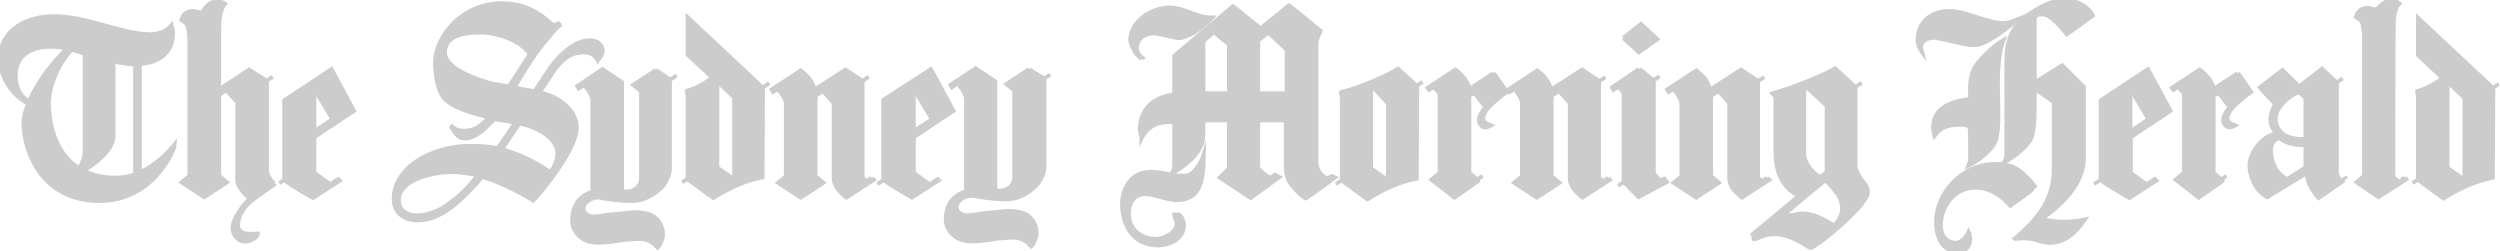 <?xml version="1.0" encoding="utf-8"?>
<!-- Generator: Adobe Illustrator 19.2.1, SVG Export Plug-In . SVG Version: 6.00 Build 0)  -->
<svg version="1.1" baseProfile="tiny" id="Layer_1" xmlns="http://www.w3.org/2000/svg" xmlns:xlink="http://www.w3.org/1999/xlink"
	 x="0px" y="0px" viewBox="0 0 580.1 58.3" xml:space="preserve">
<path fill="#CCCCCC" stroke="#CCCCCC" stroke-miterlimit="10" d="M152.2,16.3l-5.2,3.4l1.8,1.5l0,20.2c0,1.8-1.5,3.1-3.6,3.1
	c0,0-0.5,0-0.9-0.1l0-25.3l-4.5-3L134,20l0.3,0.5c0,0,1-0.7,1.2-0.8c0,0,2,1.9,2,3.7l0,21.1c-2.3,0.7-4.7,2.5-4.7,6.8
	c0,2,1.7,4.5,4.8,4.9c1.7,0.3,6.4-0.4,6.6-0.5c0.7-0.1,1.5-0.2,3.9-0.3c2-0.1,3.3,0.8,4,1.5c0.1,0.2,0.3,0.3,0.5,0.5l0,0
	c0.6-0.6,1.2-2,1.2-2.9c0-2-0.9-3.5-2.4-4.4c-1.1-0.6-2.4-0.8-4.2-0.8c-0.1,0-0.6,0-1.3,0.1c-0.8,0.1-2,0.2-2.9,0.3
	c-1.5,0.1-3,0.3-4,0.5c-0.7,0.1-1.1,0.1-1.3,0.1c-0.8,0-1.3-0.3-1.8-0.7c-0.5-0.4-0.6-1-0.6-1.2c0.2-1.8,2.4-2.6,3.1-2.6
	c0.1,0,0.6,0,0.7,0c1.3,0.3,4.4,0.8,7.6,0.8c1,0,2.1-0.2,3.2-0.7c1-0.4,2-1,2.9-1.8c0.9-0.7,1.3-1.3,1.8-2.2
	c0.5-0.9,0.8-1.8,0.8-2.9c0-2.9,0-17.7,0-20.4C155.3,18.3,152.2,16.3,152.2,16.3"/>
<line fill="#CCCCCC" stroke="#CCCCCC" stroke-width="0.91" stroke-miterlimit="3.864" x1="155.2" y1="18.7" x2="157" y2="17.5"/>
<path fill="#CCCCCC" stroke="#CCCCCC" stroke-miterlimit="10" d="M202.3,41.3l-1.2,0.8c0,0-1-0.8-1-0.8V18.8l-3.9-2.6l-7.1,4.6
	l-0.2-0.4c-0.9-2.5-2.4-3.4-3.1-4l0,0l-6.7,4.4l0.3,0.5c0,0,0.8-0.5,1.1-0.7c0.7,0.7,1.9,2.6,1.9,3.4v16.9l-1.8,1.5l5.2,3.4l5.2-3.4
	l-1.8-1.5l0-18.7l1.8-1.1c0,0,2.5,2.8,2.5,2.8l0,17.4c0,2.1,1.7,3.5,2.9,4.5c0,0,6.3-4.1,6.3-4.1L202.3,41.3"/>
<path fill="#CCCCCC" stroke="#CCCCCC" stroke-width="0.91" stroke-miterlimit="3.864" d="M64.8,42.5l1.8-1.2 M199.8,19l1.8-1.2"/>
<path fill="#CCCCCC" stroke="#CCCCCC" stroke-miterlimit="10" d="M72.9,20.5l4.3,7.2l-4.3,2.8L72.9,20.5 M78.5,41.6
	c0,0-1.6,1-1.9,1.2c0,0-3.7-2.7-3.7-2.7v-8.3l9.2-6.1l-5.2-9.6l-10.9,7.2v18.5c2,1.5,6.6,4.1,6.6,4.1l6.2-4L78.5,41.6z"/>
<line fill="#CCCCCC" stroke="#CCCCCC" stroke-width="0.91" stroke-miterlimit="3.864" x1="203.6" y1="42.7" x2="205.4" y2="41.5"/>
<path fill="#CCCCCC" stroke="#CCCCCC" stroke-miterlimit="10" d="M346.6,17c0,0-4.7,3.1-5.5,3.6c-0.2-0.3-0.9-2.7-3.4-4.4
	c-0.8,0.5-6.4,4.2-6.4,4.2l0.3,0.4c0,0,0.8-0.5,1-0.6l0.4,0.3c0.8,0.7,1.1,1.3,1.1,1.6v18l-1.9,1.6l5.3,4.1c0,0,5.7-3.9,5.5-3.9
	l-2.1-1.8V22.2l1.2-0.7l2.6,3.3c0,0-0.3,0.4-0.4,0.6c-0.4,0.6-1.1,1.4-1.1,2.6c0,0.4,0.5,1.5,1.3,1.5c0,0,0.1,0,0.1,0
	c0.5,0,0.7-0.1,1.1-0.3l0.2-0.1l-0.2-0.1c-0.3-0.1-0.6-0.2-0.9-0.4c0,0-0.1,0-0.1-0.1c-0.3-0.3-0.6-0.7-0.6-1.1
	c0-0.6,0.4-1.4,1.2-2.4c1.3-1.5,4.3-3.7,4.3-3.7L346.6,17"/>
<path fill="#CCCCCC" stroke="#CCCCCC" stroke-width="0.91" stroke-miterlimit="3.864" d="M559.8,42.5l1.8-1.2 M578,20.7l1.8-1.2"/>
<path fill="#CCCCCC" stroke="#CCCCCC" stroke-miterlimit="10" d="M105.7,46.1c-1.1,0.9-2.2,1.7-3.2,2.3c-1.1,0.6-2.2,1-3.3,1.3
	c-0.4,0.1-0.7,0.2-0.9,0.2C97.8,50,97.3,50,96.9,50c-0.2,0-0.4,0-0.7,0c-2.3-0.2-3.7-1.5-3.7-3.5c0-5.1,8.6-6.6,11.8-6.6l0.7,0
	c1.4,0,2.4,0.1,5.3,0.6l0.6,0.2c-1.3,1.6-2.7,3.2-4.1,4.5C106.4,45.5,106.1,45.8,105.7,46.1 M138.8,13.8L138.8,13.8
	c0.6-0.5,1-1.4,1-2c0-0.6-0.2-1.2-0.7-1.6c-0.4-0.5-1-0.7-1.9-0.8c-0.1,0-0.5,0-0.5,0c-2.1,0-4.3,1.3-6.6,3.5c-2,2-2.8,3.4-4.1,5.4
	c-1.1,1.6-1.6,2.4-1.8,2.9c-0.4,0-2.8-0.4-4.9-0.9c0.7-1.1,2.7-4.6,5-7.9c1.7-2.4,3.7-4.5,4.7-5.8c0.2-0.2,0.3-0.3,0.5-0.4
	c0.1-0.1,0.3-0.2,0.4-0.3c0-0.1-0.3-0.4-0.3-0.4c-0.1,0-0.2,0-0.3,0.1c-0.2,0.1-0.4,0.2-0.7,0.2c-0.4,0-0.8-0.3-1.4-0.9
	c-1.7-1.4-5-4.1-10.7-4.1c-9.8,0-15.5,8.2-15.5,13.6c0,3.4,0.7,7.1,2.4,8.7c1.7,1.6,4.7,2.8,9.8,4l0.3,0.1l-0.8,0.9
	c-1.3,1.1-2.3,2.2-4.9,2.3c-1.6,0-2.4-0.5-2.9-1l-0.1,0.1c0.1,0.3,0.5,0.9,0.9,1.4c0.6,0.7,1.1,1.1,1.6,1.1c0.1,0,0.8,0.2,1.8-0.1
	c1.4-0.4,2.9-1.5,4.4-3.1l0.6-0.6l0.6-0.6l3.7,0.6c0.4,0.1,0.8,0.1,1.2,0.2l-1.5,2.3c-1.9,2.8-2.6,3.7-2.6,3.7s-1.3-0.2-1.6-0.2
	c-1-0.2-2.7-0.3-5-0.3c-4.5,0-10.6,1.6-14.3,5.2c-0.8,0.8-1.4,1.6-1.9,2.4c-0.9,1.5-1.3,3.1-1.3,4.8c0,2.2,1.5,4.8,5.6,4.8
	c5.6,0,10.4-5.2,13-8l0.4-0.4c0.8-0.8,1.1-1.4,1.4-1.7c2.9,0.8,7.7,2.8,11.9,5.5c0.9-0.9,3.4-3.8,5.7-7.2c1.3-1.9,4.3-6.3,4.4-9.6
	c0.1-3.2-3-7.1-8.6-8.2c0.2-0.4,0.5-0.9,1.4-2.2c2.3-3.5,4.4-7.2,8.8-7.2c0.8,0,2.4,0.2,3.3,1.8C138.8,13.7,138.8,13.7,138.8,13.8z
	 M118.1,20.1c-0.7-0.1-3.1-0.5-3.6-0.6c-1.9-0.4-11.3-3.1-11.3-7.3c0-4.7,6.1-4.7,9-4.7c0.6,0,7.5,0.6,10.8,5
	C122.9,12.6,119,18.8,118.1,20.1z M127.7,40c-3.5-2.5-7.5-4.3-11.2-5.3l-0.1,0l4.1-6.1c5.3,1.1,8.9,4,8.9,7
	C129.4,36.9,128.8,38.6,127.7,40L127.7,40z"/>
<path fill="#CCCCCC" stroke="#CCCCCC" stroke-miterlimit="10" d="M15.6,11.2C9,17.7,6.8,23.5,6.8,23.5l-0.3-0.1
	c-1.9-1-2.8-3.3-2.9-5.4C3.4,13,7,10.8,11.7,10.8C13.2,10.8,14.9,11,15.6,11.2 M19.7,35.4c-0.1,1.1-0.4,2.2-1.3,3.7l-0.3-0.2
	c-4.4-2.8-6.5-8.3-6.8-14.1c-0.2-4.3,2-9.8,5.3-13.3c0.4,0.1,2.2,0.6,3.1,1l0,10.7v8.5l0,3.6L19.7,35.4L19.7,35.4z M19.4,39.6
	c0.3-0.2,0.5-0.3,0.5-0.3c4.3-2.8,6.4-5.4,6.4-7.9V14.2c0,0,2.1,0.6,5.1,0.7l0,25.6C26.8,42.1,21.6,40.9,19.4,39.6z M40.6,33.5
	L40.6,33.5c-4,4.8-7.6,6.3-8.2,6.5l0-25.2h0c4.6-0.2,7.7-2.8,7.7-7c0-0.5-0.1-1.2-0.3-1.9c-1.3,1.6-3.5,2.1-4.8,2.1
	c-3.3,0-6.8-1-10.5-2c-3.9-1.1-8-2.2-11.9-2.2C6.7,3.8,0,6.5,0,13.9c0,2.7,1.9,7.7,6.4,10l0.2,0.1c0,0-1.1,2.4-1.1,4.4
	c0,7.2,4.6,18.2,17.5,18.2c3.1,0,6-0.7,8.5-2.1c2-1.1,3.9-2.6,5.4-4.5C39.6,36.9,40.6,33.6,40.6,33.5L40.6,33.5z"/>
<line fill="#CCCCCC" stroke="#CCCCCC" stroke-miterlimit="10" x1="345.1" y1="25.1" x2="345.1" y2="25.1"/>
<path fill="#CCCCCC" stroke="#CCCCCC" stroke-miterlimit="10" d="M380.4,16c-0.1,0.1-6.3,4.3-6.3,4.3l0.3,0.5c0,0,0.9-0.6,1-0.7
	l0.4,0.3c0.8,0.7,1,1.2,1,1.6v20.2l3.4,3.5l6.5-3.5l-0.5-0.7c0,0-0.9,0.4-0.9,0.5l-1.6-1.7c0,0,0-21,0-21.6
	C383.6,18.7,380.5,16.1,380.4,16"/>
<polyline fill="#CCCCCC" stroke="#CCCCCC" stroke-miterlimit="10" points="376.7,8.8 376.7,8.8 376.7,8.8 380.8,5.6 384.5,9.1 
	380.3,12.1 380.3,12.1 376.7,8.8 "/>
<path fill="#CCCCCC" stroke="#CCCCCC" stroke-miterlimit="10" d="M238.8,16.1l-5.2,3.4l1.8,1.5l0,20.2c0,1.8-1.5,3.1-3.6,3.1
	c0,0-0.5,0-0.9-0.1l0-25.3l-4.5-3l-5.8,3.8l0.3,0.5c0,0,1-0.7,1.3-0.8c0,0,2,1.9,2,3.7l0,21.3c-2.3,0.7-4.7,2.4-4.7,6.6
	c0,2,1.7,4.5,4.8,4.9c1.7,0.3,6.4-0.4,6.6-0.5c0.7-0.1,1.5-0.2,3.9-0.3c2-0.1,3.3,0.8,4,1.5c0.1,0.2,0.3,0.3,0.5,0.5l0,0
	c0.6-0.6,1.2-2,1.2-2.9c0-2-0.9-3.5-2.4-4.4c-1.1-0.6-2.4-0.8-4.2-0.8c-0.1,0-0.6,0-1.3,0.1c-0.8,0.1-2,0.2-2.9,0.3
	c-1.5,0.1-3,0.3-4,0.5c-0.7,0.1-1.1,0.1-1.3,0.1c-0.8,0-1.4-0.2-1.9-0.7c-0.5-0.4-0.6-1.1-0.6-1.3c0.2-1.8,2.4-2.6,3.1-2.6
	c0.1,0,0.9,0,1,0c1.4,0.3,4.3,0.8,7.6,0.8c1,0,2.1-0.2,3.2-0.7c1-0.4,2-1,2.9-1.8s1.3-1.3,1.8-2.2c0.5-0.9,0.8-1.8,0.8-2.9
	c0-2.9,0-17.7,0-20.4C242,18.2,238.8,16.1,238.8,16.1"/>
<path fill="#CCCCCC" stroke="#CCCCCC" stroke-miterlimit="10" d="M455.1,28.9c0.4,0,1.2,0.1,1.4,0.2c0.4,0.2,0.6,0.4,0.6,0.6
	c0.1,0.2,0.1,6.5,0.1,6.5c0,1.2-0.2,1.7-0.4,2.2c2.4-1.2,5.2-3.6,6-5.2c1-2,0.9-5.8,0.8-9.9c-0.1-4.7-0.2-10,1.2-13.9
	c-1.8,1.1-2.9,2.1-4.2,3.4c-1.4,1.4-2.4,2.7-2.7,3.5c-1,2.3-0.7,5.9-0.7,6.7c-7.4,0.8-8.7,4.1-8.6,7c0,0.1,0.1,0.6,0.2,1l0.1,0.4
	C450.4,29.3,452.4,28.9,455.1,28.9"/>
<path fill="#CCCCCC" stroke="#CCCCCC" stroke-miterlimit="10" d="M448.8,8.7c0.3,0,1.6,0.3,4.4,0.9c1.5,0.3,3.5,0.8,3.7,0.8h1.5
	c1.6,0,4.9-1.9,8.9-5.2l0.7-0.6c-1,0.4-2,0.8-3.2,0.8c-1.7,0-3.7-0.6-5.8-1.3c-2.2-0.7-4.6-1.5-6.6-1.5c-4.5,0-7.4,2.7-7.4,6.7
	c0,0.9,0.4,2,1,2.8c-0.1-0.4-0.2-0.7-0.3-1.1C445.8,9.6,446.9,8.7,448.8,8.7"/>
<path fill="#CCCCCC" stroke="#CCCCCC" stroke-miterlimit="10" d="M482.5,0.8c1,0.5,2.3,1.3,3.1,2.8c-2.2,1.6-5.1,3.7-6,4.3
	c-1.6-2-3.9-4.5-5.5-4.6c0,0-1.1,0-1.5,0.2c-0.4,0.3-0.5,0.7-0.5,1l0,14.7l6.4-4l5,5v16.5c0,4.7-3.3,9.7-9.9,14.1
	c2.1,0.6,5.8,1.1,10.1,0.2c-2.4,3.6-5.2,5.4-8.2,5.3c-0.4,0-1.2-0.1-1.9-0.3c-3.5-1.3-6-0.5-6.1-0.6c3-2.5,5.2-4.9,6.7-7.3
	c1.5-2.5,2.3-5.5,2.4-8.1l0-16.3l-4.5-3.2l0,1.6c0,0.1,0,0.1,0,0.3c0,4.2,0,7.9-0.9,9.9c-0.8,1.5-3.6,4-6,5.2c0.3-0.5,0.4-1,0.4-2.2
	l0-21c0-0.3,0.1-2.2,0.1-2.5c0.4-2.8,1-5.6,5.3-8.6C474.3,1,477,0,479,0C480.1,0,481.4,0.3,482.5,0.8"/>
<path fill="#CCCCCC" stroke="#CCCCCC" stroke-miterlimit="10" d="M63.6,42.7l0,0.1c-0.4,0.3-3.5,2.4-4.5,3.2c-1.2,0.8-2.2,1.8-2.9,3
	c-0.7,1.1-1,2.2-1,3.3c0,0.4,0.1,0.8,0.4,1.2c0.6,0.7,1.8,0.8,2.4,0.8c0.2,0,0.5,0,0.8,0c0.4,0,0.7-0.1,1-0.1l0,0.1
	c-0.1,0.4-0.5,0.9-1.1,1.2c-0.5,0.3-1.2,0.5-1.7,0.5c-2.2,0-3-1.9-3-3.2c0-1.9,2.4-5.3,4-6.7c0,0-2.8-2.3-2.9-4.1V23.7l-2.6-2.8
	L50.8,22v18.8c0.1,0.1,1.8,1.5,1.8,1.5l-5.2,3.4l-5.2-3.4l1.8-1.5l0-29.4l0-1.6c0-1.6-0.2-3.8-0.7-4.3c-0.3-0.3-0.7-0.6-1.2-0.9
	c0.5-1.4,1.3-2,2.7-2c0.3,0,1.4,0.2,2.1,0.5c0.5-1.1,1.6-2.8,3.7-2.8c0.4,0,1.2,0.3,1.6,0.6c-1.5,1.6-1.4,5.3-1.4,7.5v0.3v12.1
	l7-4.6l4.1,2.6v20.3C61.9,40.8,62.8,41.8,63.6,42.7"/>
<path fill="#CCCCCC" stroke="#CCCCCC" stroke-miterlimit="10" d="M558,41.2l0.3,0.4l-6.4,4.1l-5-3.4l1.7-1.5V9.6l0-0.5
	c0-1.6-0.2-3.7-0.7-4.3c-0.3-0.3-0.7-0.6-1.2-0.9c0.5-1.4,1.3-2,2.7-2c0.3,0,1.2,0.1,1.9,0.5c0.9-0.8,1.7-2.2,3.8-2.2
	c0.4,0,1.2,0.3,1.6,0.6c-0.9,1-1.2,2.6-1.3,4.2c-0.1,8.7-0.1,36.1-0.1,36.1l1.4,1.2L558,41.2"/>
<path fill="#CCCCCC" stroke="#CCCCCC" stroke-width="0.91" stroke-miterlimit="3.864" d="M541.8,19.4l1.8-1.2 M430.2,20.4l1.8-1.2
	 M375.5,43.1l1.8-1.2 M383.3,18.9l1.8-1.2 M310,42.7l1.8-1.2 M328.3,20.2l1.8-1.2 M241.9,18.5l1.8-1.2 M158.3,42.3l1.8-1.2
	 M176.7,20.5l1.8-1.2 M61.5,19l1.8-1.2"/>
<path fill="#CCCCCC" stroke="#CCCCCC" stroke-miterlimit="10" d="M568.4,19.4l3.5,3.3l0,19.1l-4-2.8V19.9L568.4,19.4 M561.1,4.2
	c0,0.9,0,7,0,8.6c1.3,1.2,4.4,4.1,5.7,5.3c-1.4,1.2-3.9,2.6-5.9,3.1c-0.1,0,0.2,0.6,0.2,1.3v19.2l5.9,4.3c5.5-3.5,9.5-4.4,11.4-4.8
	l0.1-20.7L561.1,4.2z"/>
<path fill="#CCCCCC" stroke="#CCCCCC" stroke-miterlimit="10" d="M318.5,20.1l3.6,3.9v17.9l-4-2.8V20.3L318.5,20.1 M324.4,16
	c-2.5,1.6-9.4,4.6-13.2,5.4c-0.1,0,0.2,0.6,0.2,1.3v19.2l5.9,4.3c5.5-3.5,9.5-4.4,11.4-4.8l0.1-21.4L324.4,16z"/>
<path fill="#CCCCCC" stroke="#CCCCCC" stroke-miterlimit="10" d="M166.9,19.3l3.5,3.3l0,19.1l-4-2.8V19.8L166.9,19.3 M159.6,4.1
	c0,0.9,0,7,0,8.6c1.3,1.2,4.4,4.1,5.7,5.3c-1.4,1.2-3.9,2.6-5.9,3.1c-0.1,0,0.2,0.6,0.2,1.3v19.2l5.9,4.3c5.5-3.5,9.5-4.4,11.4-4.8
	l0.1-20.7L159.6,4.1z"/>
<line fill="#CCCCCC" stroke="#CCCCCC" stroke-width="0.718" stroke-miterlimit="3.864" x1="542.8" y1="42.2" x2="544.6" y2="41"/>
<line fill="#CCCCCC" stroke="#CCCCCC" stroke-width="0.91" stroke-miterlimit="3.864" x1="342.6" y1="41.8" x2="344" y2="40.8"/>
<path fill="#CCCCCC" stroke="#CCCCCC" stroke-miterlimit="10" d="M533.5,21.3l1.5,1.5l0,9.5c-2.4,0.1-4.3-0.4-5.3-1.2
	C525.8,27.6,529.2,23.1,533.5,21.3 M535,38.9l-4.3,2.7c-1.5-0.7-2.4-1.9-2.9-2.9c-0.6-1.2-0.9-2.6-0.9-3.7c0,0,0-1.4,0.6-2.1
	c0.3-0.4,0.7-0.6,0.8-0.7c0.3-0.2,0.6-0.2,0.9,0c1.6,1.2,3.5,1.4,5.8,1.5L535,38.9z M542.8,41.5c-0.4-0.5-0.7-1.1-0.6-1.6V19.2
	c-0.3-0.3-3.4-3.2-3.4-3.2l-5.3,4.1l-3.9-3.8l-5.2,4l3.6,3.9c-0.5,0.8-2.1,3.7-0.3,6c0.4,0.5,0.5,0.7,0.5,0.7l-0.5,0.2
	c-3.3,1-5.6,4.6-5.7,7.2c0,2.2,1.1,5.8,4.1,7.4l9.2-5.6l0.1,0.7c0.1,1.5,1,3.2,2.6,5.1l5.5-3.8L542.8,41.5z"/>
<path fill="#CCCCCC" stroke="#CCCCCC" stroke-miterlimit="10" d="M373.2,41.3l-1.2,0.8c0,0-1-0.8-1-0.8V18.8l-3.9-2.6l-7.1,4.6
	l-0.2-0.4c-0.9-2.5-2.4-3.4-3.1-4l0,0l-6.7,4.4l0.3,0.5c0,0,0.8-0.5,1.1-0.7c0.7,0.7,1.9,2.6,1.8,3.4v16.9l-1.8,1.5l5.2,3.4l5.2-3.4
	l-1.8-1.5l0-18.7l1.8-1.1c0,0,2.5,2.8,2.5,2.8l0,17.4c0,2.1,1.7,3.5,2.9,4.5c0,0,6.3-4.1,6.3-4.1L373.2,41.3"/>
<line fill="#CCCCCC" stroke="#CCCCCC" stroke-width="0.91" stroke-miterlimit="3.864" x1="370.7" y1="19.1" x2="372.5" y2="17.9"/>
<path fill="#CCCCCC" stroke="#CCCCCC" stroke-miterlimit="10" d="M410.1,41.3l-1.2,0.8c0,0-1-0.8-1-0.8V18.8l-3.9-2.6l-7.1,4.6
	l-0.2-0.4c-0.9-2.5-2.4-3.4-3.1-4l0,0l-6.7,4.4l0.3,0.5c0,0,0.8-0.5,1.1-0.7c0.7,0.7,1.9,2.6,1.9,3.4v16.9l-1.8,1.5l5.2,3.4l5.2-3.4
	l-1.8-1.5l0-18.7l1.8-1.1c0,0,2.5,2.8,2.5,2.8l0,17.4c0,2.1,1.7,3.5,2.9,4.5c0,0,6.3-4.1,6.3-4.1L410.1,41.3"/>
<line fill="#CCCCCC" stroke="#CCCCCC" stroke-width="0.91" stroke-miterlimit="3.864" x1="407.6" y1="19" x2="409.4" y2="17.9"/>
<path fill="#CCCCCC" stroke="#CCCCCC" stroke-miterlimit="10" d="M212,20.5l4.3,7.2l-4.3,2.8L212,20.5 M217.6,41.6l-1.9,1.2
	c0,0-3.7-2.6-3.7-2.7v-8.3l9.2-6.1l-5.2-9.6L205,23.2v18.5c2,1.5,6.6,4.1,6.6,4.1l6.2-4L217.6,41.6z"/>
<line fill="#CCCCCC" stroke="#CCCCCC" stroke-width="0.91" stroke-miterlimit="3.864" x1="485.9" y1="42.7" x2="487.8" y2="41.5"/>
<path fill="#CCCCCC" stroke="#CCCCCC" stroke-miterlimit="10" d="M494.3,20.5l4.3,7.2l-4.3,2.8L494.3,20.5 M500,41.6l-1.9,1.2
	c0,0-3.7-2.6-3.7-2.7v-8.3l9.2-6.1l-5.2-9.6l-10.9,7.2v18.5c2,1.5,6.6,4.1,6.6,4.1l6.2-4L500,41.6z"/>
<path fill="#CCCCCC" stroke="#CCCCCC" stroke-miterlimit="10" d="M519.3,17c0,0-4.7,3.1-5.5,3.6c-0.2-0.3-0.9-2.7-3.4-4.4
	c-0.8,0.5-6.4,4.2-6.4,4.2l0.3,0.4c0,0,0.8-0.5,1-0.6l0.4,0.3c0.8,0.7,1.1,1.3,1.1,1.6v18l-1.9,1.6l5.3,4.1c0,0,5.7-3.9,5.5-3.9
	l-2.1-1.8V22.2l1.2-0.7l2.6,3.3c0,0-0.3,0.4-0.4,0.6c-0.4,0.6-1.1,1.4-1.1,2.6c0,0.4,0.5,1.5,1.3,1.5c0,0,0.1,0,0.1,0
	c0.5,0,0.7-0.1,1.1-0.3l0.2-0.1l-0.2-0.1c-0.3-0.1-0.6-0.2-0.9-0.4c0,0-0.1,0-0.1-0.1c-0.3-0.3-0.6-0.7-0.6-1.1
	c0-0.6,0.4-1.4,1.2-2.4c1.3-1.5,4.3-3.7,4.3-3.7L519.3,17"/>
<line fill="#CCCCCC" stroke="#CCCCCC" stroke-width="0.91" stroke-miterlimit="3.864" x1="515.3" y1="41.8" x2="516.6" y2="40.8"/>
<path fill="#CCCCCC" stroke="#CCCCCC" stroke-miterlimit="10" d="M425.6,52.4l-0.8-0.5c-2.1-1.2-4.1-2.3-6.4-2.3c-0.1,0-0.3,0-0.6,0
	c-0.7,0.1-1.9,0.3-2.9,0.5l-0.4-0.8c0,0,8.2-6.9,9-7.5c1.1,0.8,2.4,2.5,3.1,3.5c0.6,1,0.9,2.1,0.9,3.3C427.3,50,427,50.8,425.6,52.4
	 M430.5,38.3V20.2c0,0-3.3-3-4.7-4.3c-1.1,0.8-7.9,3.9-14.4,5.8c0.2,0.2,0.6,0.7,0.6,0.7l0,11.3c0,1.9,0,4.2,0.7,6.3
	c0.7,2.2,2.1,3.9,4.2,5.2l0.5,0.3l-10.6,8.8c0.1,0.1,0.1,1.2,0.2,1.2c0.2,0,0.5-0.1,0.9-0.3c0.8-0.4,2-0.9,4.1-0.9
	c2.9,0,5.9,1.9,7.4,2.8c0.3,0.2,0.5,0.3,0.7,0.4c0.9-0.2,4.3-2.8,7.3-5.5c1.7-1.5,3.1-3,4.2-4.2c1.2-1.5,1.8-2.6,1.8-3.3
	c0-1-0.7-1.8-1.4-2.7C431.3,40.7,430.5,39.6,430.5,38.3z M419.3,20.3l4.6,4.2l0,15.4l-1.4,1.2l-0.1,0c-1.7-0.6-3.8-3.5-3.8-5.1
	l0-15.3L419.3,20.3z"/>
<path fill="#CCCCCC" stroke="#CCCCCC" stroke-miterlimit="10" d="M265,13.6l0.1-0.1c-1-0.8-1.4-1.7-1.4-2.3c0-1.7,1.4-3.5,4.1-3.5
	c0.5,0,1.9,0.3,3.7,0.7c0.8,0.2,1.6,0.4,1.8,0.4c2.2,0.1,5.7-2.3,7.8-4.6l0.1-0.1l-0.1,0c-1.9,0-3.3-0.6-4.8-1.1
	c-1.5-0.6-3-1.2-4.9-1.2c-4.3,0-9.1,3.2-9.1,7.6C262.4,10.1,263.3,12.8,265,13.6"/>
<path fill="#CCCCCC" stroke="#CCCCCC" stroke-miterlimit="10" d="M275.2,40.8c-1.7,0-2.4,0-3.9-0.3c-1-0.3-1.9-0.4-2.9-0.5
	c-0.5,0-0.9-0.1-1.3-0.1c-5.1,0-6.6,4.4-6.7,7.2c0,4.8,2.2,9.8,8.4,9.8c1.8,0,5.9-1,5.9-4.8c0-0.1-0.4-2.3-1.4-2.3h-0.8
	c0.1,0.7,0.6,1.7,0.6,2c0,2.4-3.4,3.7-4.8,3.7c-3.3,0-6.4-2-6.4-6c0-2.2,1.1-4.5,3.8-4.5c2.3,0,5.1,1.4,7.3,1.4
	c5.1-0.1,6.2-3.4,6.3-10.3C279,37.1,277.2,40.7,275.2,40.8"/>
<path fill="#CCCCCC" stroke="#CCCCCC" stroke-miterlimit="10" d="M298.6,21.7h-6.7V9.4l2.4-1.9l4.3,4L298.6,21.7 M285.2,21.7h-6V9.5
	l2.5-2.1c0,0,3.4,2.9,3.5,2.9L285.2,21.7L285.2,21.7z M309,40.9c0,0-0.7,0.5-1,0.5c-0.1,0-0.4-0.1-0.7-0.3c-1-0.6-1.9-1.9-1.9-3.8
	V10.5c0-1.6,0.7-2.6,1-3.2l0-0.1c-0.7-0.5-1.5-1.2-2.4-2c-1.6-1.3-3.7-3-4.9-3.9c0,0-6.2,5-6.6,5.3l-2.9-2.3c-1.2-1-2.9-2.4-3.5-2.8
	C285.3,2.2,272.5,13,272.5,13v9l-0.3,0c-7.2,1-7.7,6.4-7.7,8.1c0,0.2,0.2,1.1,0.4,1.7l0,0.2l0.1-0.2c0.5-0.9,1.1-1.7,2-2.3
	c0.8-0.6,1.8-1,2.8-1.1c2.3-0.3,2.5-0.1,2.6,0l0.1,0.1l0,9.7c0,1-0.2,1.4-0.5,1.9c2.5-1.2,5.4-3.8,6.2-5.4c1-2,1-2,1-6.3v-0.5h6
	v11.2l-2.1,2.1l7.1,4.7l6.6-4.8l-1-0.5c0,0-0.3,0.2-0.4,0.3c-0.2,0.2-0.4,0.3-0.6,0.3c-0.7,0-2.7-1.8-2.9-2.2l0-11.1l6.5,0v10.5
	c0,0.7,0,2,0.8,3.8c0.2,0.3,2.2,3,3.8,3.8c0.7-0.4,6.7-4.8,6.7-4.8L309,40.9z"/>
<path fill="#CCCCCC" stroke="#CCCCCC" stroke-miterlimit="10" d="M462.5,38.1c-7.4,0.2-13.3,6.9-13.2,13.5c0,2.7,1,6.7,4.9,6.7
	c1.6,0,2.9-0.7,2.9-2.9c0-0.4-0.1-1.1-0.3-1.5c-0.3,0.7-1.6,2.5-2.9,2.5c-2.8-0.1-3.6-2.3-3.6-4.2c0-4,3-8.7,8-8.7
	c2.8,0,5.5,1.2,8.2,4.2c0,0,5.8-4.2,5.8-4.3C468.7,39,466.8,38,462.5,38.1"/>
</svg>

